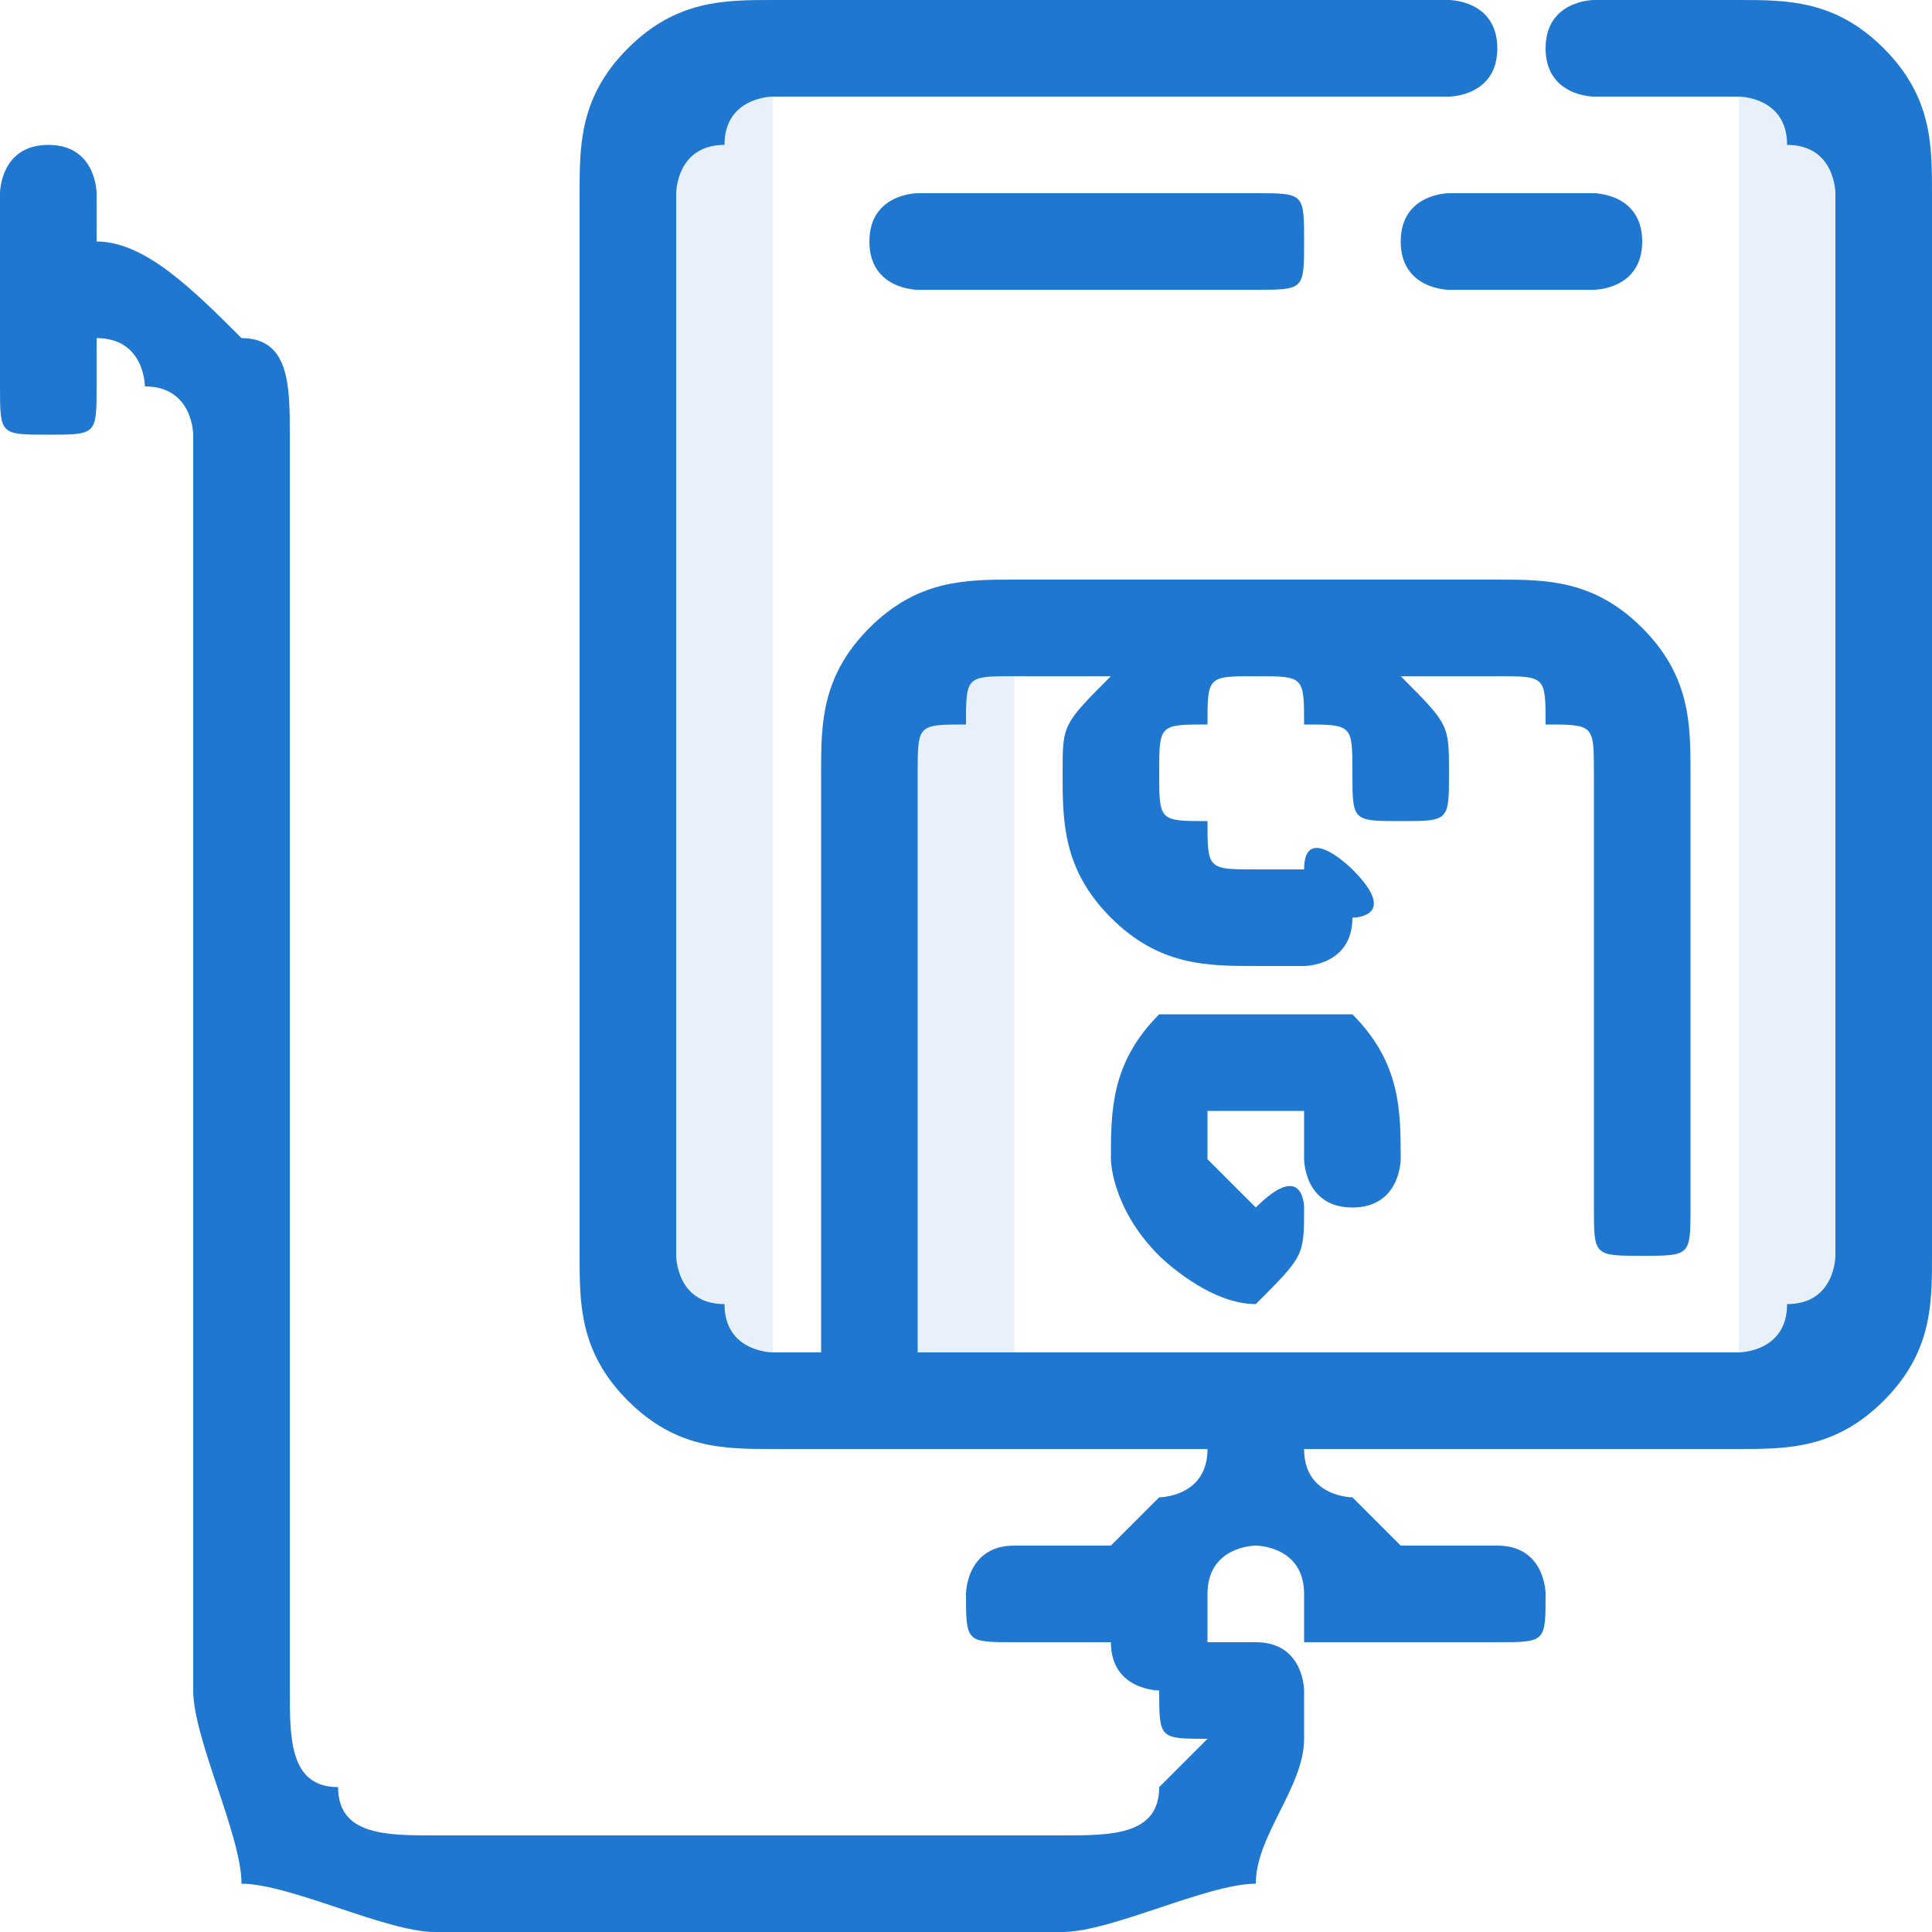 <?xml version="1.0" encoding="UTF-8"?>
<!DOCTYPE svg PUBLIC "-//W3C//DTD SVG 1.1//EN" "http://www.w3.org/Graphics/SVG/1.1/DTD/svg11.dtd">
<!-- Creator: CorelDRAW X8 -->
<svg xmlns="http://www.w3.org/2000/svg" xml:space="preserve" width="40px" height="40px" version="1.1" style="shape-rendering:geometricPrecision; text-rendering:geometricPrecision; image-rendering:optimizeQuality; fill-rule:evenodd; clip-rule:evenodd"
viewBox="0 0 40 40"
 xmlns:xlink="http://www.w3.org/1999/xlink">
 <defs>
  <style type="text/css">
   <![CDATA[
    .fil1 {fill:#2077CF;fill-rule:nonzero}
    .fil0 {fill:#2077CF;fill-opacity:0.102}
   ]]>
  </style>
 </defs>
 <g id="Слой_x0020_1">
  <path class="fil0" d="M38 2l-2 0 0 26 2 0 0 -26zm-22 0l-2 0 0 26 2 0 0 -26zm5 12l-2 0 0 14 2 0 0 -14z"/>
 </g>
 <g id="Слой_x0020_2">
  <path class="fil1" d="M33 2c0,0 -1,0 -1,-1 0,-1 1,-1 1,-1l3 0c1,0 2,0 3,1 1,1 1,2 1,3l0 22c0,1 0,2 -1,3l0 0c-1,1 -2,1 -3,1l-9 0 0 0c0,1 1,1 1,1 0,0 1,1 1,1l2 0c1,0 1,1 1,1 0,1 0,1 -1,1l-3 0 0 0 0 0 0 0 0 0 0 0 0 0 0 0 0 0 0 0 0 0 0 0 0 0 0 0 0 0 0 0 0 0 0 0 0 0 0 0 0 0 0 0 0 0 0 0 0 0 0 0 0 0 0 0 0 0 0 0 0 0 0 0 0 0 0 0 0 0 0 0 0 0 0 0 0 0 0 0 0 0 0 0 0 0 0 0 0 0 -1 0 0 0 0 0 0 0 0 0 0 0 0 0 0 0 0 0 0 0 0 0 0 0 0 0 0 0 0 0 0 0 0 0 0 0 0 0 0 0 0 0 0 0 0 0 0 0 0 0 0 0 0 0 0 0 0 0 0 0 0 0 0 0 0 0 0 0 0 0 0 0 0 0 0 0 0 0 0 0 0 0 0 0 0 0 0 0 0 0 0 0 0 0 0 0 0 0 0 0 0 0 0 0 0 0 0 0 0 0 0 0 0 0 0 0 0 0 0 0 0 0 0 0 0 0 0 0 0 0 0 0 0 -1 0 0 0 0 0 0 0 0 0 0 0 0 0 0 0 0 0 0 0 0 0 0 0 0 0 0 0 0 0 0 0 0 0 0 0 0c0,0 0,0 0,0 0,-1 -1,-1 -1,-1l0 0 0 0 0 0c0,0 -1,0 -1,1 0,0 0,0 0,0l0 0 0 0c0,1 0,1 0,1 0,0 1,0 1,0l0 0c1,0 1,1 1,1 0,0 0,1 0,1 0,1 -1,2 -1,3 -1,0 -3,1 -4,1l-13 0c-1,0 -3,-1 -4,-1 0,-1 -1,-3 -1,-4l0 -26c0,0 0,-1 -1,-1 0,0 0,-1 -1,-1l0 -2c1,0 2,1 3,2 1,0 1,1 1,2l0 0 0 26c0,1 0,2 1,2 0,1 1,1 2,1l13 0c1,0 2,0 2,-1 0,0 1,-1 1,-1 -1,0 -1,0 -1,-1 0,0 -1,0 -1,-1l-2 0c-1,0 -1,0 -1,-1 0,0 0,-1 1,-1l2 0c0,0 1,-1 1,-1 0,0 1,0 1,-1l0 0 -7 0 0 0 0 0 -2 0c-1,0 -2,0 -3,-1 -1,-1 -1,-2 -1,-3l0 -22c0,-1 0,-2 1,-3 1,-1 2,-1 3,-1l14 0c0,0 1,0 1,1 0,1 -1,1 -1,1l-14 0c0,0 -1,0 -1,1 -1,0 -1,1 -1,1l0 22c0,0 0,1 1,1 0,1 1,1 1,1l1 0 0 -12c0,-1 0,-2 1,-3 1,-1 2,-1 3,-1l10 0c1,0 2,0 3,1 1,1 1,2 1,3l0 9c0,1 0,1 -1,1 -1,0 -1,0 -1,-1l0 -9c0,-1 0,-1 -1,-1 0,-1 0,-1 -1,-1l-2 0c1,1 1,1 1,2 0,1 0,1 -1,1 -1,0 -1,0 -1,-1 0,-1 0,-1 -1,-1 0,-1 0,-1 -1,-1 -1,0 -1,0 -1,1 -1,0 -1,0 -1,1 0,1 0,1 1,1 0,1 0,1 1,1 0,0 0,0 1,0 0,0 0,0 0,0 0,-1 1,0 1,0 1,1 0,1 0,1 0,1 -1,1 -1,1 0,0 -1,0 -1,0 -1,0 -2,0 -3,-1 -1,-1 -1,-2 -1,-3 0,-1 0,-1 1,-2l-2 0c-1,0 -1,0 -1,1 -1,0 -1,0 -1,1l0 12 17 0c0,0 1,0 1,-1l0 0c1,0 1,-1 1,-1l0 -22c0,0 0,-1 -1,-1 0,-1 -1,-1 -1,-1l-3 0zm-33 2c0,0 0,-1 1,-1 1,0 1,1 1,1l0 4c0,1 0,1 -1,1 -1,0 -1,0 -1,-1l0 -4zm26 21c1,-1 1,0 1,0 0,1 0,1 -1,2l0 0c-1,0 -2,-1 -2,-1 -1,-1 -1,-2 -1,-2 0,-1 0,-2 1,-3 0,0 1,0 2,0 1,0 2,0 2,0 1,1 1,2 1,3 0,0 0,1 -1,1 -1,0 -1,-1 -1,-1 0,-1 0,-1 0,-1 0,0 -1,0 -1,0 0,0 -1,0 -1,0 0,0 0,0 0,1 0,0 0,0 0,0 0,0 1,1 1,1l0 0zm4 -19c0,0 -1,0 -1,-1 0,-1 1,-1 1,-1l3 0c0,0 1,0 1,1 0,1 -1,1 -1,1l-3 0zm-11 0c0,0 -1,0 -1,-1 0,-1 1,-1 1,-1l7 0c1,0 1,0 1,1 0,1 0,1 -1,1l-7 0z"/>
 </g>
</svg>
